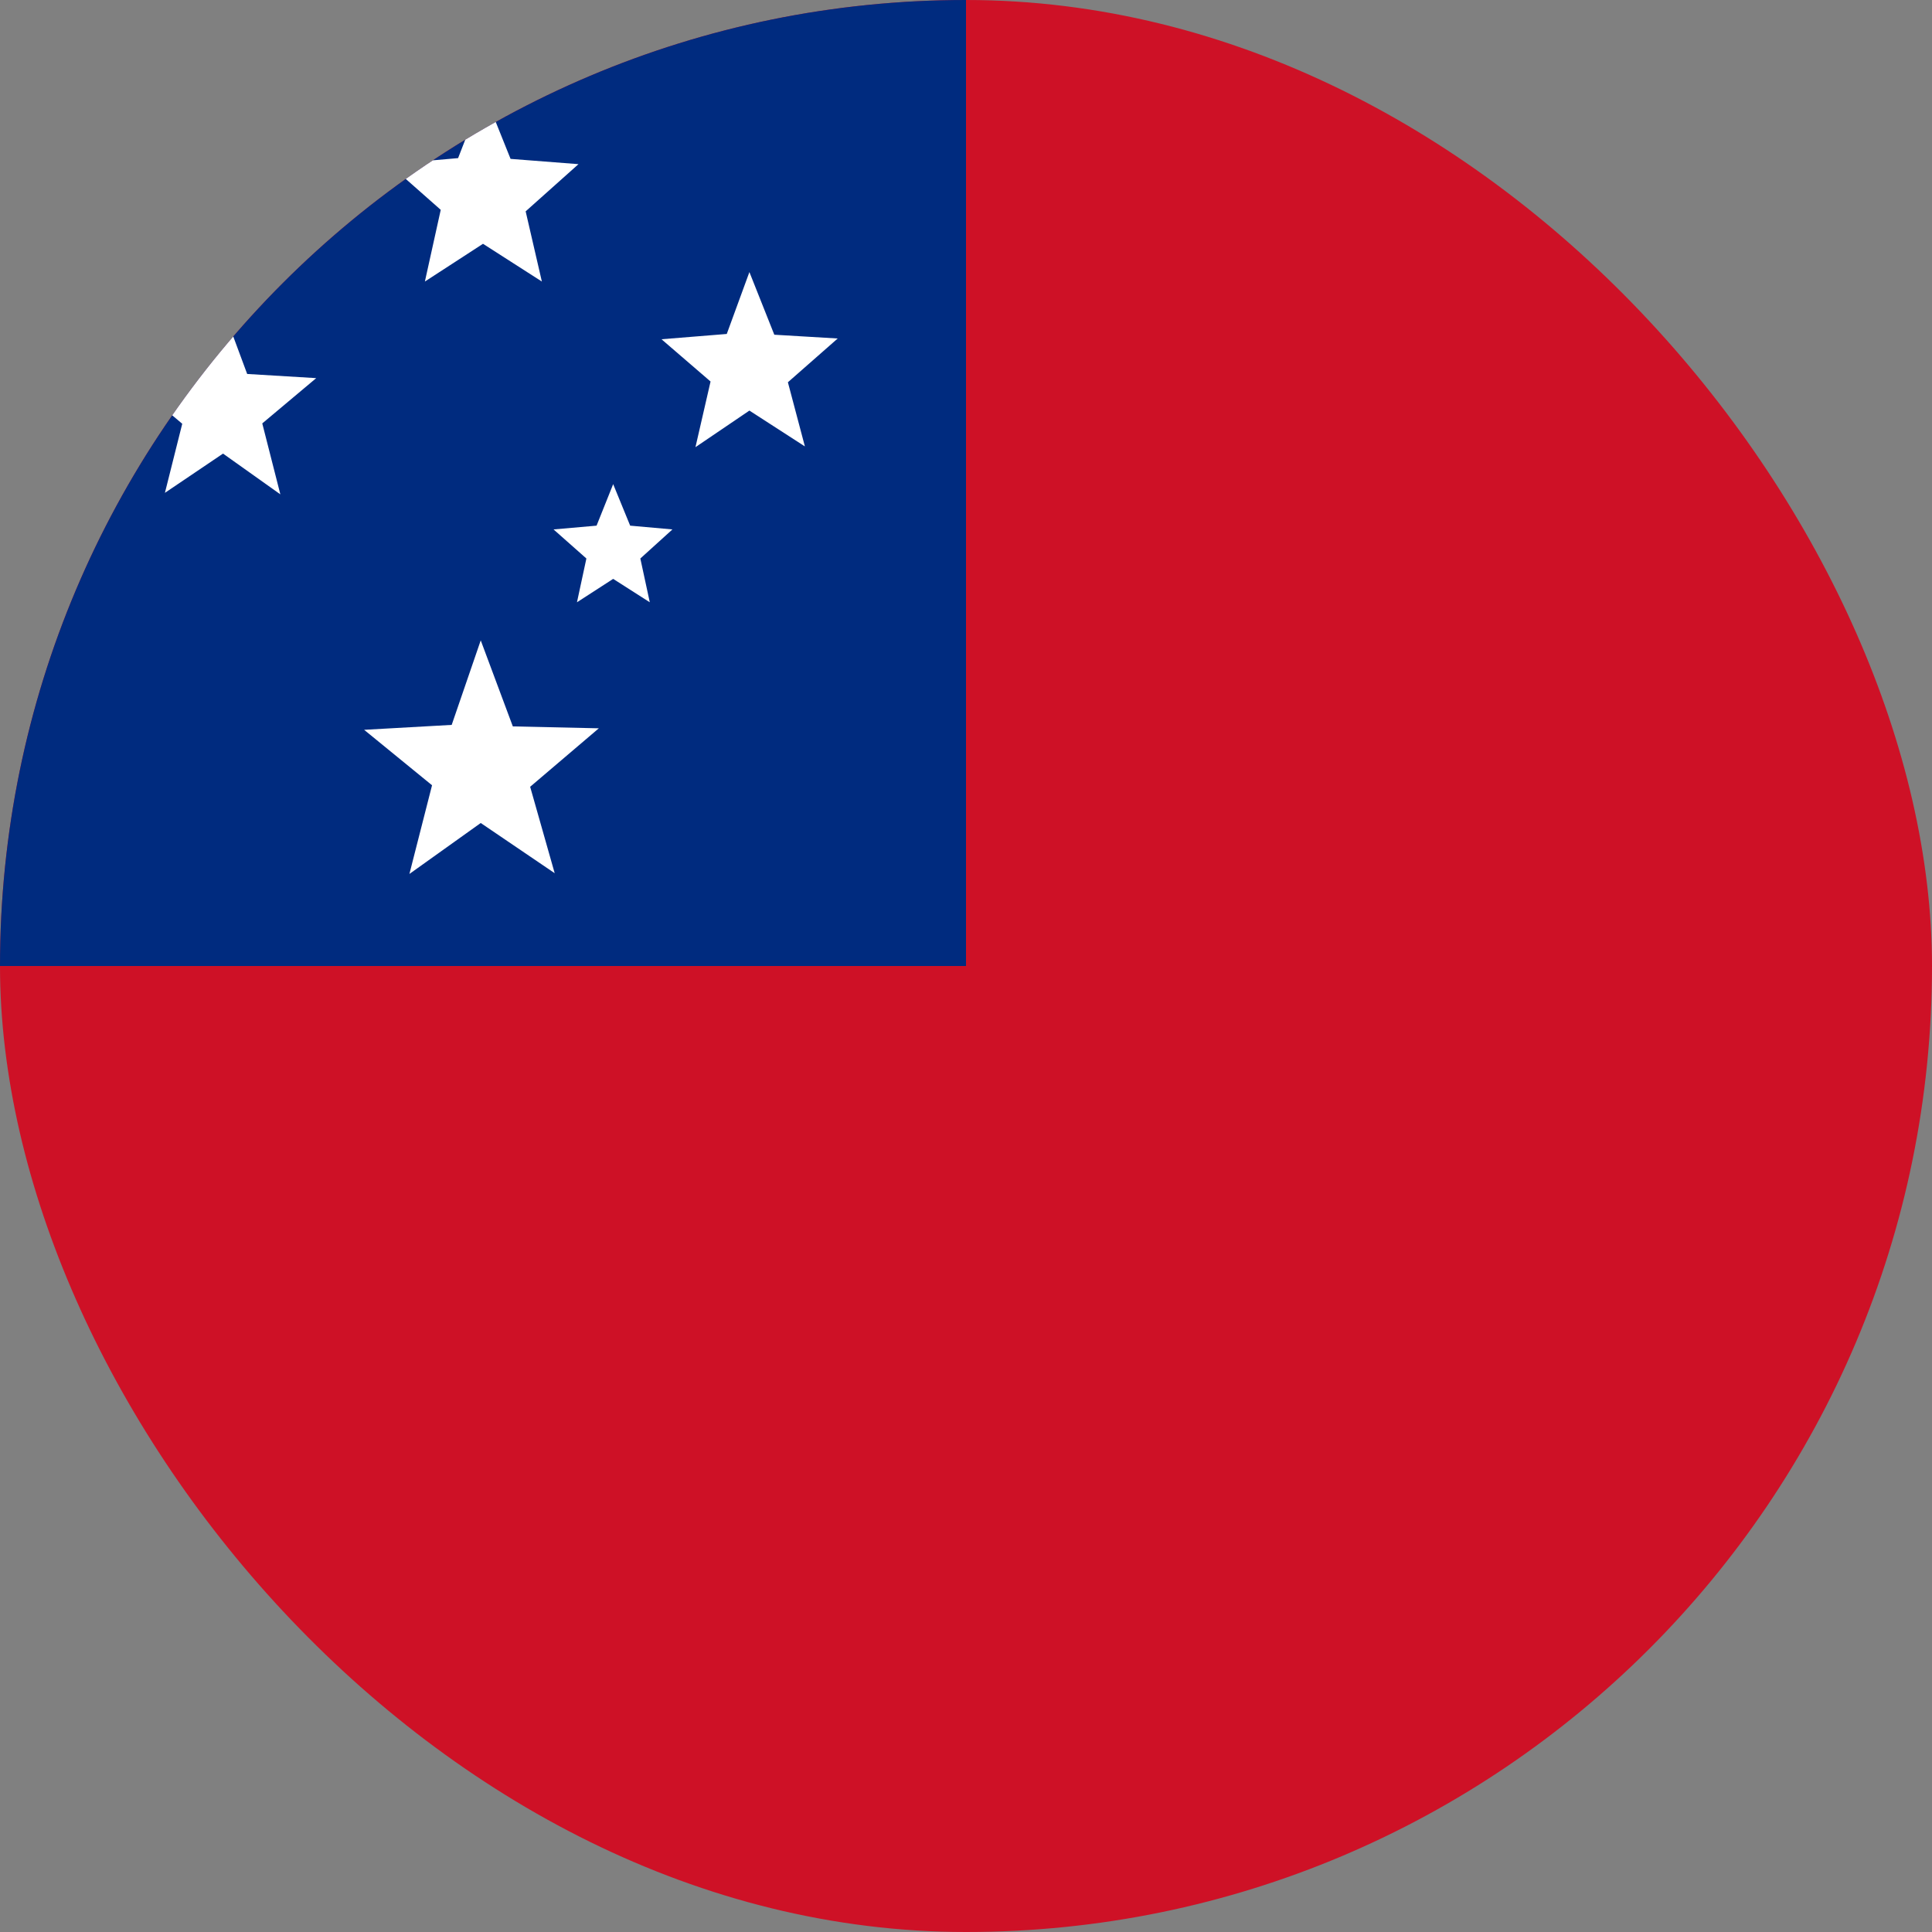 <svg width="64" height="64" viewBox="0 0 64 64" fill="none" xmlns="http://www.w3.org/2000/svg">
<rect x="0" y="0" width="64" height="64" fill="#808080" stroke="none"/>
<g clip-path="url(#clip0_1079_50666)">
<path fill-rule="evenodd" clip-rule="evenodd" d="M0 0H64V64H0V0Z" fill="#CE1126"/>
<path fill-rule="evenodd" clip-rule="evenodd" d="M0 0H32V32H0V0Z" fill="#002B7F"/>
<path fill-rule="evenodd" clip-rule="evenodd" d="M18.375 28.926L15.925 27.263L13.562 28.951L14.312 26.013L12.062 24.176L14.963 24.013L15.925 21.213L16.988 24.063L19.837 24.126L17.562 26.063L18.375 28.926ZM17.95 9.326L16 8.076L14.075 9.326L14.6 6.951L12.887 5.438L15.175 5.238L16.025 3.051L16.913 5.263L19.163 5.438L17.413 7.001L17.95 9.326ZM9.287 16.376L7.388 15.026L5.463 16.326L6.037 14.038L4.25 12.526L6.525 12.426L7.362 10.163L8.188 12.388L10.475 12.526L8.688 14.026L9.287 16.376ZM26.663 14.788L24.825 13.601L23.038 14.813L23.538 12.638L21.913 11.238L24.075 11.063L24.825 9.013L25.65 11.088L27.75 11.213L26.1 12.663L26.663 14.788ZM21.525 19.951L20.312 19.176L19.113 19.951L19.425 18.501L18.337 17.538L19.762 17.413L20.312 16.038L20.875 17.413L22.275 17.538L21.212 18.501L21.525 19.951Z" fill="white"/>
</g>
<defs>
<clipPath id="clip0_1079_50666">
<rect width="64" height="64" rx="32" fill="white"/>
</clipPath>
</defs>
</svg>
